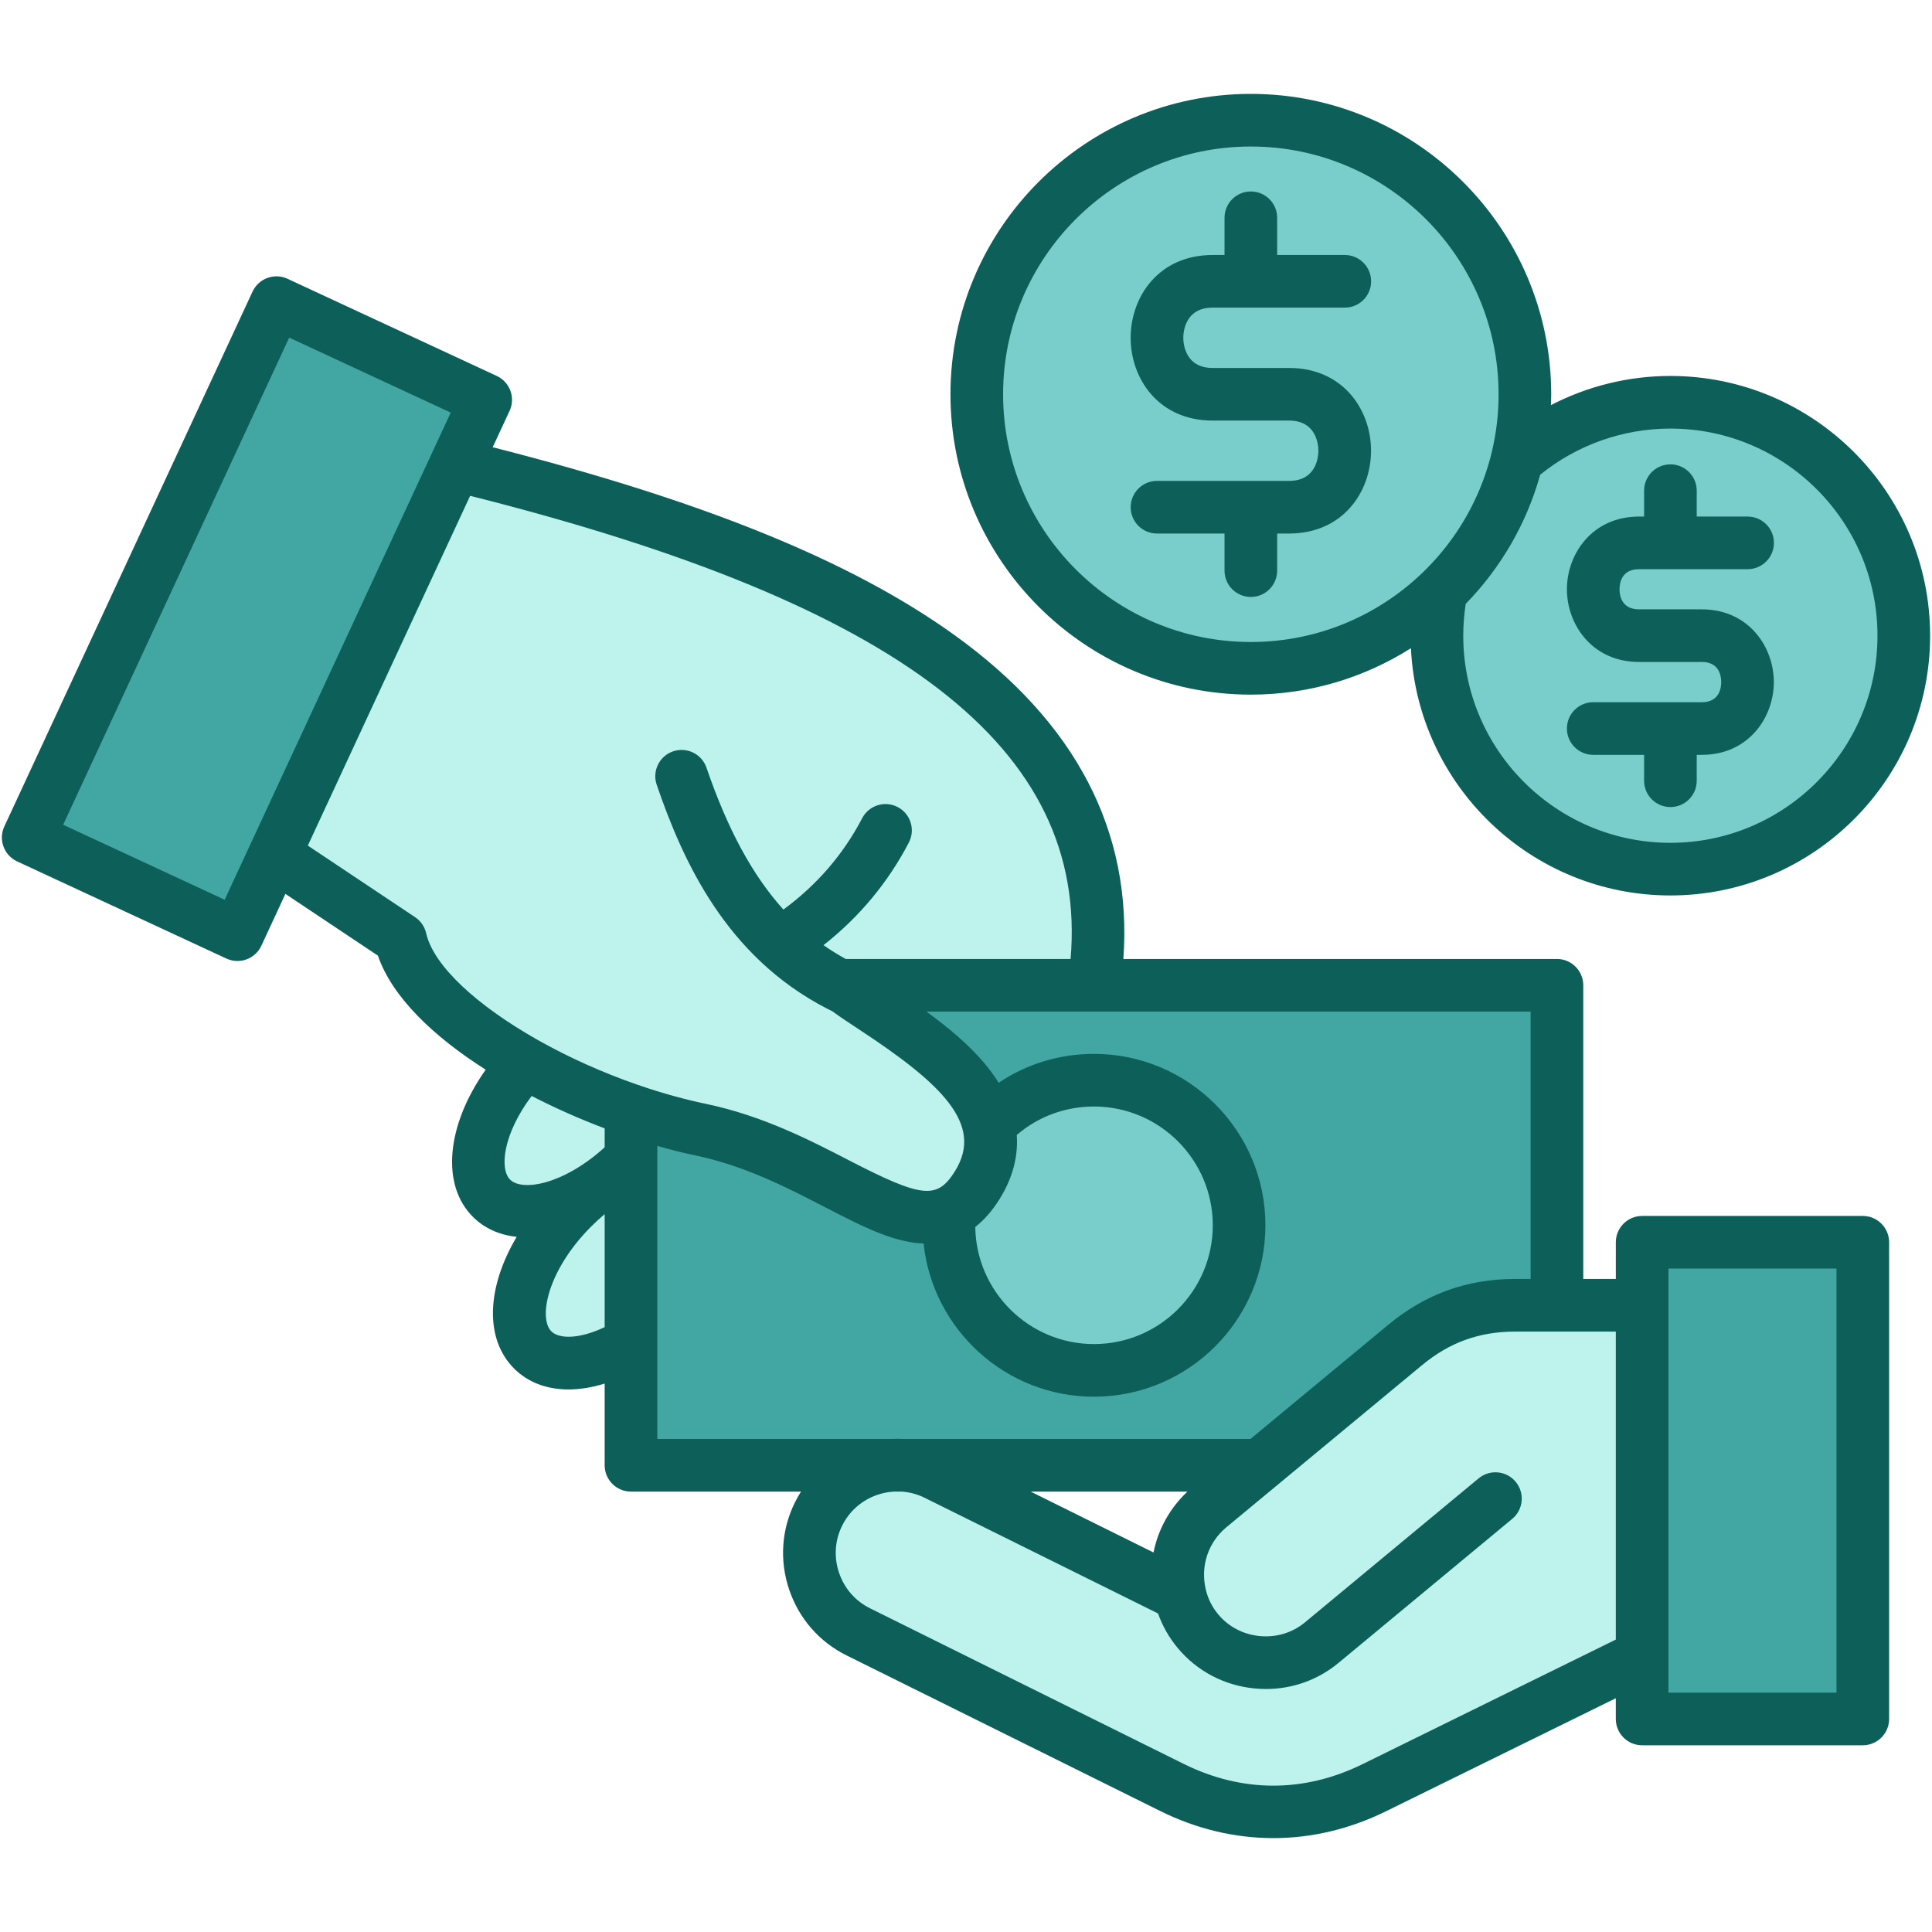 <svg id="Layer_1" enable-background="new 0 0 512 512" viewBox="0 0 512 512" xmlns="http://www.w3.org/2000/svg"><g><g><path clip-rule="evenodd" d="m445.099 229.98c34.507 0 62.651-28.144 62.651-62.679 0-34.507-28.144-62.651-62.651-62.651s-62.68 28.144-62.68 62.651c.001 34.535 28.173 62.679 62.68 62.679z" fill="#79cecb" fill-rule="evenodd"/></g><g><path clip-rule="evenodd" d="m177.414 348.117c13.241-13.499 17.855-30.437 10.317-37.86-7.566-7.423-24.447-2.493-37.688 11.005-13.241 13.47-17.826 30.437-10.289 37.86 7.567 7.423 24.419 2.494 37.66-11.005z" fill="#bdf3ec" fill-rule="evenodd"/></g><g><path clip-rule="evenodd" d="m166.065 261.162h248.569v128.855h-248.569z" fill="#42a6a3" fill-rule="evenodd"/></g><g><path clip-rule="evenodd" d="m166.351 307.391c3.181-3.21 5.847-6.649 7.968-10.088-12.553-3.611-25.421-8.971-36.713-15.333-12.181 13.241-16.193 29.262-8.913 36.427 7.565 7.422 24.418 2.493 37.658-11.006z" fill="#bdf3ec" fill-rule="evenodd"/></g><g><path clip-rule="evenodd" d="m-13.493 131.777h158.295v61.933h-158.295z" fill="#42a6a3" fill-rule="evenodd" transform="matrix(.421 -.907 .907 .421 -109.605 153.79)"/></g><g><path clip-rule="evenodd" d="m437.504 330.118h59.24v127.996h-59.24z" fill="#42a6a3" fill-rule="evenodd"/></g><g><path clip-rule="evenodd" d="m437.504 441.205-71.908 35.366c-17.712 8.713-36.656 8.655-54.339-.115l-84.175-41.729c-11.636-5.789-16.451-20.033-10.662-31.669 5.761-11.636 20.005-16.422 31.641-10.662l65.402 32.443c-1.949-8.455.802-17.683 7.91-23.587l52.448-43.477c8.684-7.222 18.4-10.719 29.692-10.719h33.991z" fill="#bdf3ec" fill-rule="evenodd"/></g><g><path clip-rule="evenodd" d="m290.364 364.539c21.466 0 38.949-17.483 38.949-38.949s-17.483-38.949-38.949-38.949c-21.467 0-38.949 17.483-38.949 38.949-.001 21.467 17.482 38.949 38.949 38.949z" fill="#79cecb" fill-rule="evenodd"/></g><g><path clip-rule="evenodd" d="m118.948 121.473c105.842 25.937 182.679 64.17 171.416 139.689h-67.695c10.26 8.684 52.276 27.915 36.427 53.508-14.531 23.501-36.771-6.936-74.344-14.76-34.392-7.194-75.777-30.179-80.563-51.158l-33.849-22.584z" fill="#bdf3ec" fill-rule="evenodd"/></g><g><path clip-rule="evenodd" d="m332.465 176.071c40.525 0 73.57-33.074 73.57-73.57 0-40.525-33.045-73.57-73.57-73.57s-73.57 33.045-73.57 73.57c0 40.496 33.045 73.57 73.57 73.57z" fill="#79cecb" fill-rule="evenodd"/></g></g><path d="m456.138 180.761c0-1.603-.501-5.333-5.142-5.333h-2.264-12.109-2.263c-12.414 0-19.112-9.927-19.112-19.267 0-9.341 6.698-19.268 19.112-19.268h1.344v-6.861c0-3.852 3.122-6.974 6.974-6.974s6.974 3.122 6.974 6.974v6.861h13.482c3.852 0 6.974 3.122 6.974 6.974s-3.122 6.974-6.974 6.974h-28.774c-4.661 0-5.164 3.721-5.164 5.32s.503 5.319 5.164 5.319h2.263 12.109 2.264c12.4 0 19.09 9.934 19.09 19.281 0 9.348-6.69 19.282-19.09 19.282h-1.344v6.861c0 3.852-3.122 6.974-6.974 6.974s-6.974-3.122-6.974-6.974v-6.861h-13.482c-3.852 0-6.974-3.122-6.974-6.974s3.122-6.974 6.974-6.974h28.774c4.641 0 5.142-3.73 5.142-5.334zm44.497 148.453v126.327c0 3.852-3.122 6.974-6.974 6.974h-58.481c-3.852 0-6.974-3.122-6.974-6.974v-5.489l-60.935 29.969c-9.619 4.731-19.721 7.097-29.82 7.097-10.168 0-20.332-2.398-30-7.192l-83.097-41.223c-7.229-3.58-12.639-9.788-15.228-17.48-2.587-7.685-2.033-15.892 1.559-23.111.483-.975 1.017-1.914 1.593-2.821h-45.06c-3.852 0-6.974-3.122-6.974-6.974v-21.653c-3.335 1.032-6.561 1.556-9.586 1.556-5.645 0-10.597-1.801-14.292-5.419-8.033-7.911-7.406-21.606.559-35.014-4.469-.493-8.431-2.189-11.493-5.204-8.71-8.539-7.075-24.463 3.278-39.103-13.743-8.735-24.757-19.162-28.563-30.23l-24.512-16.355-6.377 13.742c-.779 1.677-2.193 2.978-3.93 3.613-.775.284-1.587.425-2.397.425-1.005 0-2.008-.217-2.937-.648l-55.455-25.746c-3.493-1.622-5.011-5.768-3.39-9.262l65.782-141.747c.779-1.677 2.193-2.978 3.93-3.613 1.737-.636 3.656-.555 5.334.223l55.454 25.747c3.493 1.622 5.011 5.768 3.39 9.262l-4.469 9.63c55.931 14.245 94.897 30.086 122.159 49.622 32.325 23.162 47.416 52.064 44.971 85.995h114.904c3.852 0 6.974 3.122 6.974 6.974v77.82h8.63v-9.719c0-3.852 3.122-6.974 6.974-6.974h58.481c3.85.001 6.972 3.123 6.972 6.975zm-434.412-105.174c.106-.27.228-.536.37-.796l52.857-113.899-42.803-19.874-59.91 129.095 42.803 19.874zm75.972 51.383c.225.111.445.236.66.373 7.911 4.437 16.828 8.462 26.077 11.667.387.098.762.225 1.121.385 5.622 1.902 11.351 3.501 17.04 4.691 15.004 3.125 27.686 9.681 37.876 14.948 19.478 10.07 23.425 10.463 28.156 2.809 7.634-12.341-3.526-23.068-25.381-37.424-2.712-1.782-5.148-3.384-7.138-4.855-.483-.237-.964-.477-1.437-.722-.041-.021-.083-.04-.123-.062-26.555-13.756-38.001-38.796-45.013-59.256-1.249-3.643.693-7.61 4.336-8.859 3.643-1.248 7.61.692 8.859 4.337 5.552 16.199 12.139 28.457 20.38 37.587 8.864-6.499 15.877-14.618 20.878-24.206 1.781-3.415 5.993-4.74 9.409-2.958 3.415 1.781 4.74 5.994 2.958 9.409-5.547 10.635-13.137 19.745-22.612 27.192 1.887 1.324 3.845 2.545 5.881 3.66h59.597c4.717-55.829-44.803-93.954-159.124-122.744l-43.019 92.698 28.429 18.968c1.484.99 2.532 2.511 2.929 4.25 1.989 8.726 13.572 19.205 29.261 28.112zm116.264 49.74c.241 17.15 14.259 31.029 31.465 31.029 17.356 0 31.476-14.12 31.476-31.476s-14.12-31.477-31.476-31.477c-7.624 0-14.779 2.657-20.469 7.543.478 6.706-1.755 12.465-4.468 16.85-1.931 3.125-4.113 5.63-6.528 7.531zm-123.253-12.529c3.217 3.165 14.133 1.309 25.038-8.586v-5.012c-6.493-2.456-13.052-5.346-19.354-8.593-7.519 9.997-8.611 19.321-5.684 22.191zm25.038 39.073v-29.958c-.048.043-.091.089-.141.131-1.156.971-2.389 2.114-3.768 3.494-11.409 11.631-13.672 24.053-10.197 27.475 2.042 1.999 7.352 2.074 14.106-1.142zm13.948 29.637h61.991c1.157-.066 2.314-.068 3.466 0h91.732l36.483-30.226c9.855-8.196 20.902-12.185 33.761-12.185h4.004v-70.846h-115.675c-.007 0-.014.001-.021.001-.004 0-.009-.001-.013-.001h-44.419c5.559 4.021 11.265 8.712 15.669 14.03 1.353 1.634 2.504 3.242 3.493 4.823 7.398-4.972 16.092-7.649 25.262-7.649 25.047 0 45.424 20.377 45.424 45.425 0 25.046-20.377 45.424-45.424 45.424-23.419 0-42.751-17.815-45.166-40.603-.78-.03-1.569-.083-2.376-.189-7.355-.958-14.985-4.903-23.82-9.47-9.927-5.131-21.177-10.947-34.32-13.684-3.211-.672-6.584-1.52-10.051-2.514zm140.486 13.949h-41.532l32.551 16.133c1.205-6.096 4.3-11.731 8.981-16.133zm113.528 39.214v-81.626h-26.582c-9.598 0-17.494 2.85-24.851 8.969l-38.165 31.62c-.161.147-.329.286-.503.417l-13.146 10.892c-4.772 3.98-6.863 10.241-5.439 16.326.01.042.011.085.02.127.578 2.436 1.678 4.645 3.275 6.565 2.757 3.322 6.687 5.374 11.069 5.782 4.381.403 8.62-.882 11.935-3.633l46.035-38.169c2.966-2.457 7.362-2.047 9.82.917 2.459 2.965 2.048 7.362-.917 9.82l-46.033 38.167c-5.437 4.512-12.176 6.92-19.23 6.92-.963 0-1.932-.045-2.905-.135-8.092-.753-15.373-4.573-20.504-10.756-2.282-2.742-4.021-5.803-5.197-9.127l-61.822-30.64c-1.904-.948-3.936-1.496-6.001-1.651h-2.24c-1.416.091-2.832.353-4.217.82-4.155 1.399-7.504 4.311-9.43 8.201-1.936 3.891-2.23 8.312-.833 12.461 1.399 4.155 4.312 7.504 8.203 9.431l83.101 41.225c15.511 7.693 31.925 7.718 47.465.075zm58.481-98.318h-44.533v112.379h44.533zm-234.803-231.705c0-43.893 35.709-79.602 79.602-79.602s79.602 35.71 79.602 79.602c0 .965-.039 1.921-.073 2.879 9.712-5.035 20.555-7.731 31.662-7.731 37.949 0 68.822 30.874 68.822 68.823 0 37.964-30.874 68.85-68.822 68.85-36.846 0-67.021-29.095-68.766-65.516-12.291 7.776-26.836 12.298-42.425 12.298-43.892-.001-79.602-35.711-79.602-79.603zm156.28 21.324c-3.637 13.06-10.519 24.775-19.732 34.218-.429 2.833-.657 5.659-.657 8.428 0 30.273 24.629 54.902 54.902 54.902 30.258 0 54.874-24.629 54.874-54.902 0-30.258-24.616-54.875-54.874-54.875-12.595.001-24.769 4.334-34.513 12.229zm-142.331-21.324c0 36.202 29.452 65.654 65.654 65.654s65.654-29.452 65.654-65.654-29.453-65.654-65.655-65.654-65.653 29.452-65.653 65.654zm55.524 6.974h2.773 14.741 2.745c7.399 0 7.773 6.658 7.773 7.993s-.375 7.993-7.773 7.993h-34.999c-3.852 0-6.974 3.122-6.974 6.974s3.122 6.974 6.974 6.974h17.895v9.832c0 3.852 3.123 6.974 6.974 6.974s6.974-3.122 6.974-6.974v-9.832h3.155c14.261 0 21.722-11.038 21.722-21.941s-7.461-21.941-21.722-21.941h-2.745-14.74-2.773c-7.399 0-7.773-6.658-7.773-7.993s.375-7.993 7.773-7.993h35.027c3.852 0 6.974-3.122 6.974-6.974s-3.122-6.974-6.974-6.974h-17.924v-9.86c0-3.852-3.122-6.974-6.974-6.974s-6.974 3.122-6.974 6.974v9.86h-3.155c-14.261 0-21.722 11.038-21.722 21.941s7.462 21.941 21.722 21.941z" fill="#0d5f5a"/></svg>